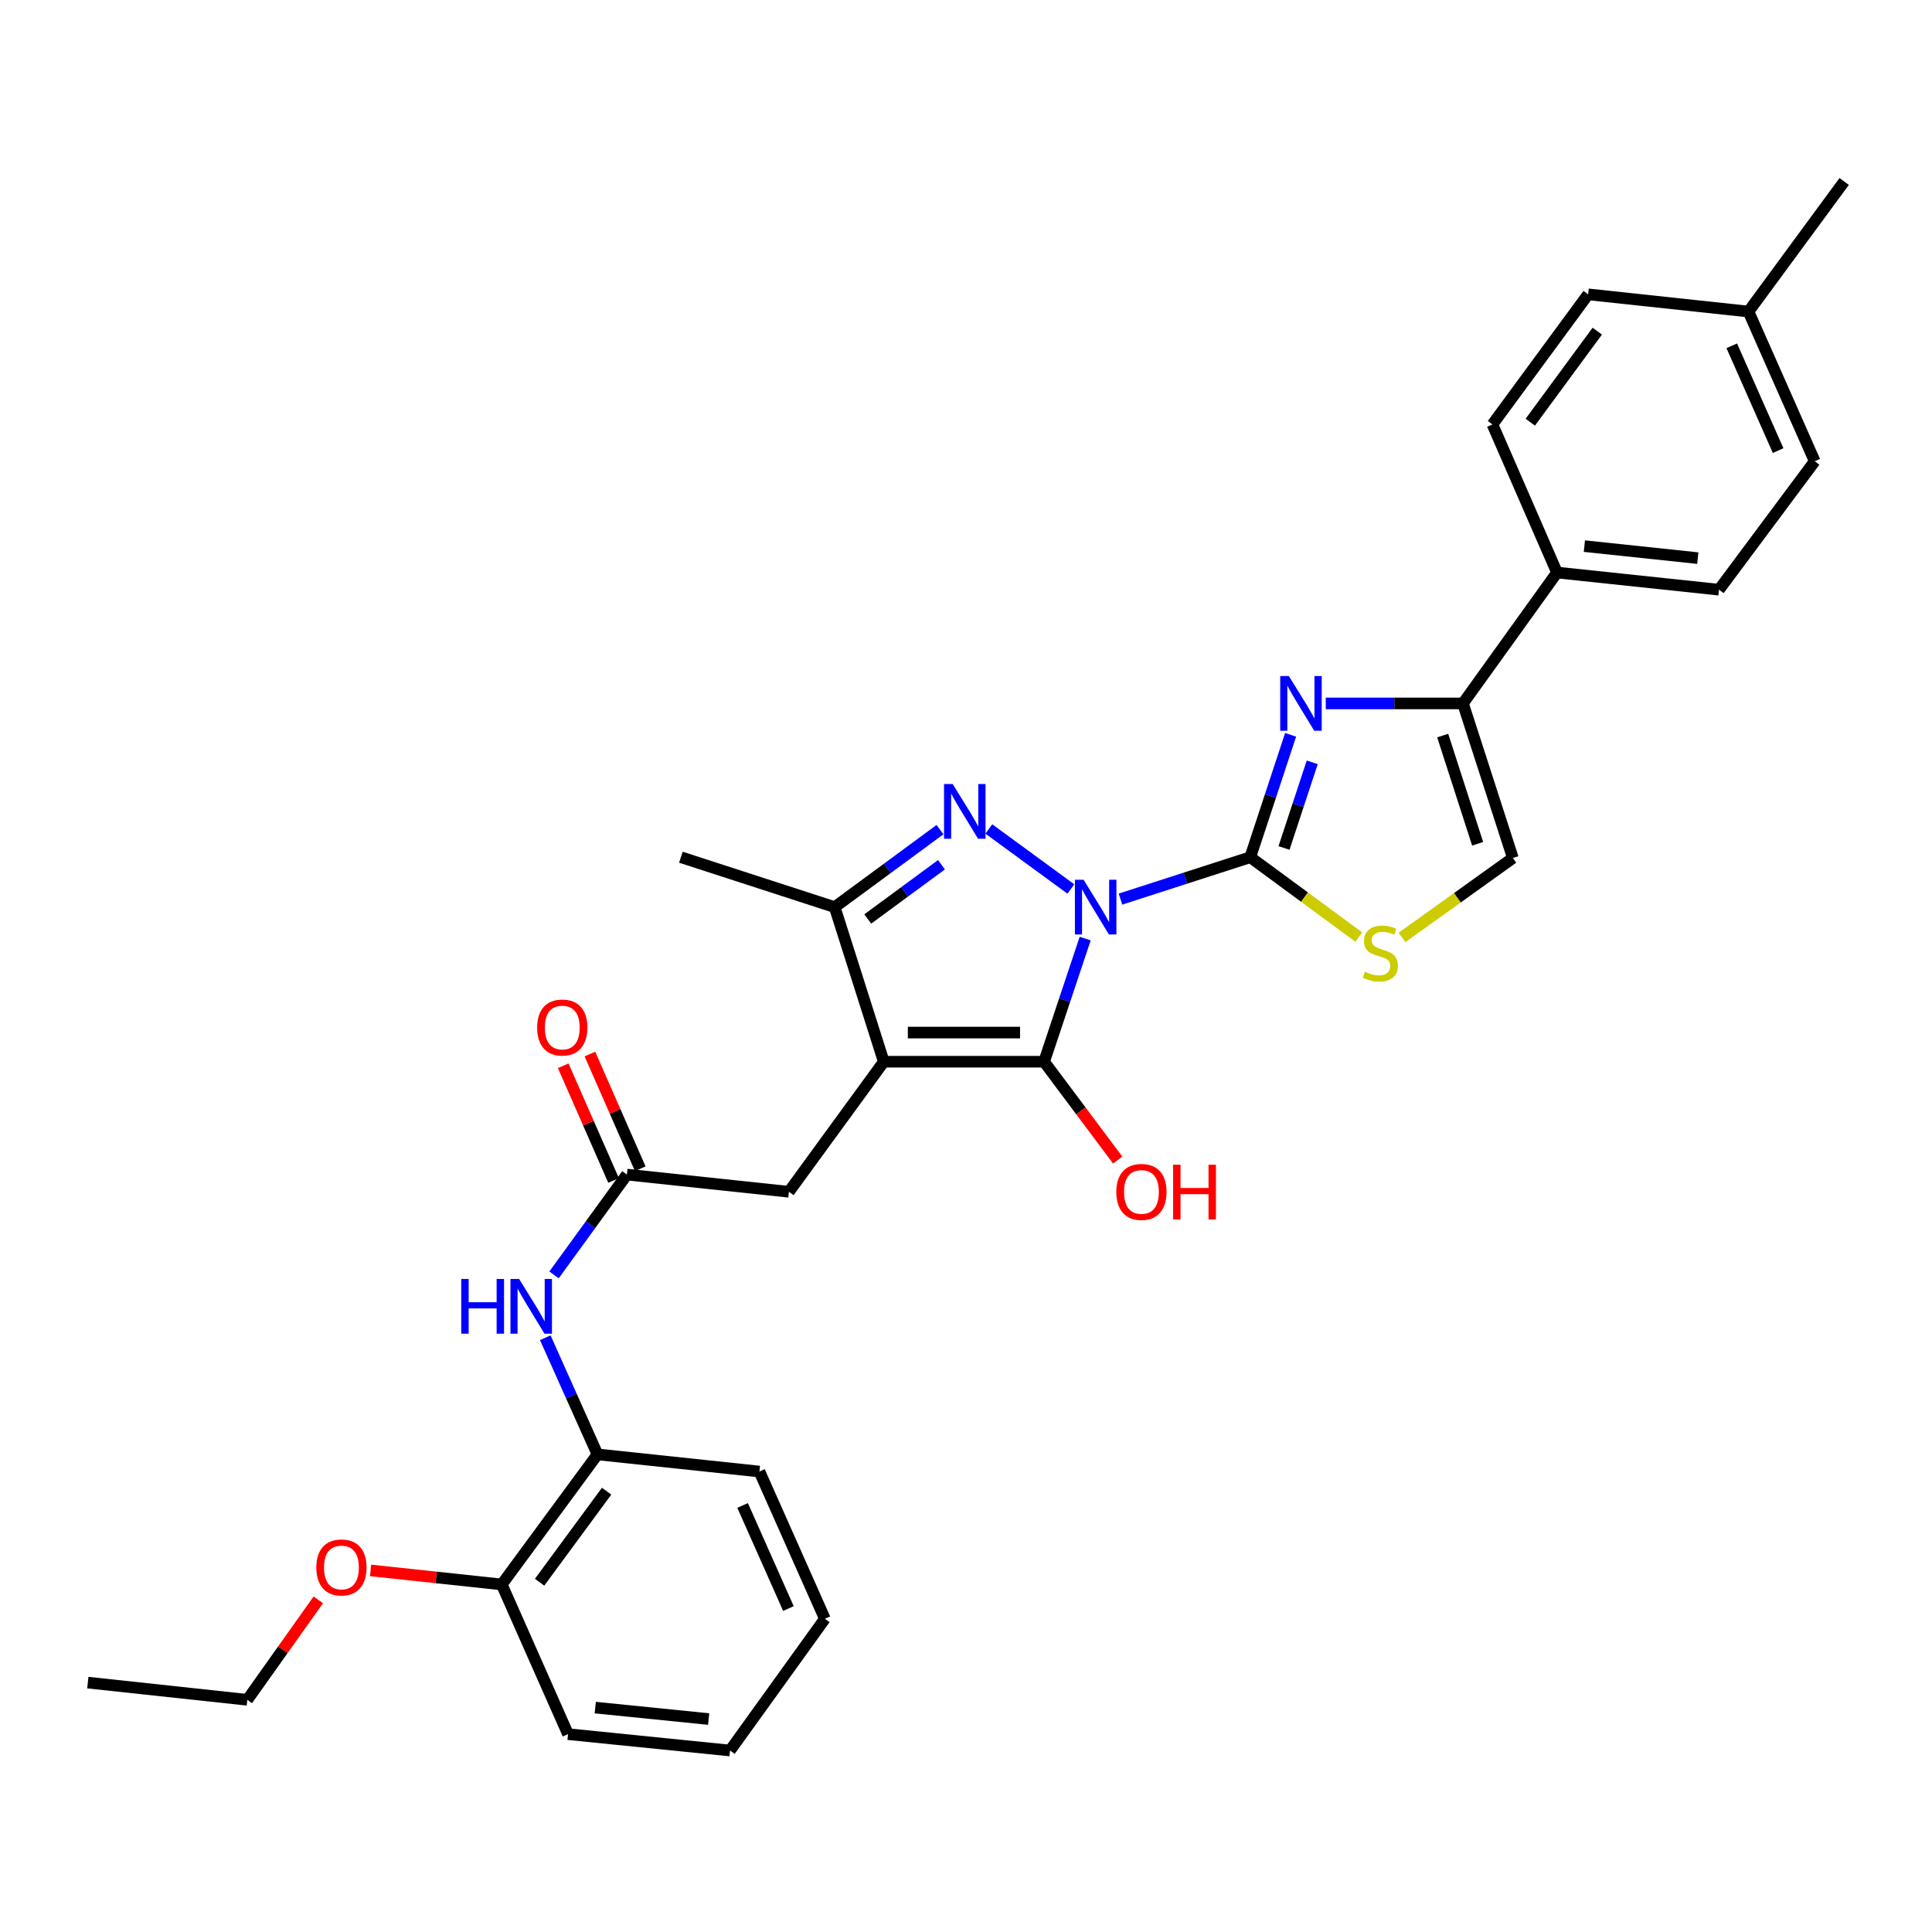 <?xml version='1.0' encoding='iso-8859-1'?>
<svg version='1.1' baseProfile='full'
              xmlns='http://www.w3.org/2000/svg'
                      xmlns:rdkit='http://www.rdkit.org/xml'
                      xmlns:xlink='http://www.w3.org/1999/xlink'
                  xml:space='preserve'
width='1000px' height='1000px' viewBox='0 0 1000 1000'>
<!-- END OF HEADER -->
<rect style='opacity:1.0;fill:#FFFFFF;stroke:none' width='1000' height='1000' x='0' y='0'> </rect>
<path class='bond-0' d='M 579.958,465.38 L 613.546,454.535' style='fill:none;fill-rule:evenodd;stroke:#0000FF;stroke-width:6px;stroke-linecap:butt;stroke-linejoin:miter;stroke-opacity:1' />
<path class='bond-0' d='M 613.546,454.535 L 647.134,443.69' style='fill:none;fill-rule:evenodd;stroke:#000000;stroke-width:6px;stroke-linecap:butt;stroke-linejoin:miter;stroke-opacity:1' />
<path class='bond-1' d='M 561.689,485.796 L 551.056,517.67' style='fill:none;fill-rule:evenodd;stroke:#0000FF;stroke-width:6px;stroke-linecap:butt;stroke-linejoin:miter;stroke-opacity:1' />
<path class='bond-1' d='M 551.056,517.67 L 540.424,549.545' style='fill:none;fill-rule:evenodd;stroke:#000000;stroke-width:6px;stroke-linecap:butt;stroke-linejoin:miter;stroke-opacity:1' />
<path class='bond-3' d='M 554.278,460.136 L 511.812,429.074' style='fill:none;fill-rule:evenodd;stroke:#0000FF;stroke-width:6px;stroke-linecap:butt;stroke-linejoin:miter;stroke-opacity:1' />
<path class='bond-4' d='M 647.134,443.69 L 657.577,412.018' style='fill:none;fill-rule:evenodd;stroke:#000000;stroke-width:6px;stroke-linecap:butt;stroke-linejoin:miter;stroke-opacity:1' />
<path class='bond-4' d='M 657.577,412.018 L 668.021,380.347' style='fill:none;fill-rule:evenodd;stroke:#0000FF;stroke-width:6px;stroke-linecap:butt;stroke-linejoin:miter;stroke-opacity:1' />
<path class='bond-4' d='M 664.597,438.914 L 671.908,416.744' style='fill:none;fill-rule:evenodd;stroke:#000000;stroke-width:6px;stroke-linecap:butt;stroke-linejoin:miter;stroke-opacity:1' />
<path class='bond-4' d='M 671.908,416.744 L 679.219,394.574' style='fill:none;fill-rule:evenodd;stroke:#0000FF;stroke-width:6px;stroke-linecap:butt;stroke-linejoin:miter;stroke-opacity:1' />
<path class='bond-7' d='M 647.134,443.69 L 675.22,464.353' style='fill:none;fill-rule:evenodd;stroke:#000000;stroke-width:6px;stroke-linecap:butt;stroke-linejoin:miter;stroke-opacity:1' />
<path class='bond-7' d='M 675.22,464.353 L 703.306,485.017' style='fill:none;fill-rule:evenodd;stroke:#CCCC00;stroke-width:6px;stroke-linecap:butt;stroke-linejoin:miter;stroke-opacity:1' />
<path class='bond-2' d='M 540.424,549.545 L 457.447,549.545' style='fill:none;fill-rule:evenodd;stroke:#000000;stroke-width:6px;stroke-linecap:butt;stroke-linejoin:miter;stroke-opacity:1' />
<path class='bond-2' d='M 527.977,534.455 L 469.893,534.455' style='fill:none;fill-rule:evenodd;stroke:#000000;stroke-width:6px;stroke-linecap:butt;stroke-linejoin:miter;stroke-opacity:1' />
<path class='bond-14' d='M 540.424,549.545 L 559.47,574.992' style='fill:none;fill-rule:evenodd;stroke:#000000;stroke-width:6px;stroke-linecap:butt;stroke-linejoin:miter;stroke-opacity:1' />
<path class='bond-14' d='M 559.47,574.992 L 578.516,600.44' style='fill:none;fill-rule:evenodd;stroke:#FF0000;stroke-width:6px;stroke-linecap:butt;stroke-linejoin:miter;stroke-opacity:1' />
<path class='bond-10' d='M 457.447,549.545 L 408.338,616.862' style='fill:none;fill-rule:evenodd;stroke:#000000;stroke-width:6px;stroke-linecap:butt;stroke-linejoin:miter;stroke-opacity:1' />
<path class='bond-31' d='M 457.447,549.545 L 432.029,469.527' style='fill:none;fill-rule:evenodd;stroke:#000000;stroke-width:6px;stroke-linecap:butt;stroke-linejoin:miter;stroke-opacity:1' />
<path class='bond-5' d='M 486.541,429.415 L 459.285,449.471' style='fill:none;fill-rule:evenodd;stroke:#0000FF;stroke-width:6px;stroke-linecap:butt;stroke-linejoin:miter;stroke-opacity:1' />
<path class='bond-5' d='M 459.285,449.471 L 432.029,469.527' style='fill:none;fill-rule:evenodd;stroke:#000000;stroke-width:6px;stroke-linecap:butt;stroke-linejoin:miter;stroke-opacity:1' />
<path class='bond-5' d='M 487.308,447.586 L 468.228,461.625' style='fill:none;fill-rule:evenodd;stroke:#0000FF;stroke-width:6px;stroke-linecap:butt;stroke-linejoin:miter;stroke-opacity:1' />
<path class='bond-5' d='M 468.228,461.625 L 449.149,475.664' style='fill:none;fill-rule:evenodd;stroke:#000000;stroke-width:6px;stroke-linecap:butt;stroke-linejoin:miter;stroke-opacity:1' />
<path class='bond-6' d='M 686.217,364.092 L 721.72,364.092' style='fill:none;fill-rule:evenodd;stroke:#0000FF;stroke-width:6px;stroke-linecap:butt;stroke-linejoin:miter;stroke-opacity:1' />
<path class='bond-6' d='M 721.72,364.092 L 757.222,364.092' style='fill:none;fill-rule:evenodd;stroke:#000000;stroke-width:6px;stroke-linecap:butt;stroke-linejoin:miter;stroke-opacity:1' />
<path class='bond-22' d='M 432.029,469.527 L 352.431,443.69' style='fill:none;fill-rule:evenodd;stroke:#000000;stroke-width:6px;stroke-linecap:butt;stroke-linejoin:miter;stroke-opacity:1' />
<path class='bond-13' d='M 757.222,364.092 L 805.911,296.347' style='fill:none;fill-rule:evenodd;stroke:#000000;stroke-width:6px;stroke-linecap:butt;stroke-linejoin:miter;stroke-opacity:1' />
<path class='bond-32' d='M 757.222,364.092 L 783.059,444.101' style='fill:none;fill-rule:evenodd;stroke:#000000;stroke-width:6px;stroke-linecap:butt;stroke-linejoin:miter;stroke-opacity:1' />
<path class='bond-32' d='M 746.738,380.73 L 764.824,436.737' style='fill:none;fill-rule:evenodd;stroke:#000000;stroke-width:6px;stroke-linecap:butt;stroke-linejoin:miter;stroke-opacity:1' />
<path class='bond-8' d='M 725.665,485.219 L 754.362,464.66' style='fill:none;fill-rule:evenodd;stroke:#CCCC00;stroke-width:6px;stroke-linecap:butt;stroke-linejoin:miter;stroke-opacity:1' />
<path class='bond-8' d='M 754.362,464.66 L 783.059,444.101' style='fill:none;fill-rule:evenodd;stroke:#000000;stroke-width:6px;stroke-linecap:butt;stroke-linejoin:miter;stroke-opacity:1' />
<path class='bond-9' d='M 324.489,607.967 L 408.338,616.862' style='fill:none;fill-rule:evenodd;stroke:#000000;stroke-width:6px;stroke-linecap:butt;stroke-linejoin:miter;stroke-opacity:1' />
<path class='bond-11' d='M 324.489,607.967 L 305.631,633.924' style='fill:none;fill-rule:evenodd;stroke:#000000;stroke-width:6px;stroke-linecap:butt;stroke-linejoin:miter;stroke-opacity:1' />
<path class='bond-11' d='M 305.631,633.924 L 286.772,659.881' style='fill:none;fill-rule:evenodd;stroke:#0000FF;stroke-width:6px;stroke-linecap:butt;stroke-linejoin:miter;stroke-opacity:1' />
<path class='bond-15' d='M 331.398,604.934 L 318.366,575.253' style='fill:none;fill-rule:evenodd;stroke:#000000;stroke-width:6px;stroke-linecap:butt;stroke-linejoin:miter;stroke-opacity:1' />
<path class='bond-15' d='M 318.366,575.253 L 305.334,545.571' style='fill:none;fill-rule:evenodd;stroke:#FF0000;stroke-width:6px;stroke-linecap:butt;stroke-linejoin:miter;stroke-opacity:1' />
<path class='bond-15' d='M 317.581,611 L 304.549,581.319' style='fill:none;fill-rule:evenodd;stroke:#000000;stroke-width:6px;stroke-linecap:butt;stroke-linejoin:miter;stroke-opacity:1' />
<path class='bond-15' d='M 304.549,581.319 L 291.518,551.638' style='fill:none;fill-rule:evenodd;stroke:#FF0000;stroke-width:6px;stroke-linecap:butt;stroke-linejoin:miter;stroke-opacity:1' />
<path class='bond-12' d='M 282.231,692.407 L 295.744,722.597' style='fill:none;fill-rule:evenodd;stroke:#0000FF;stroke-width:6px;stroke-linecap:butt;stroke-linejoin:miter;stroke-opacity:1' />
<path class='bond-12' d='M 295.744,722.597 L 309.257,752.787' style='fill:none;fill-rule:evenodd;stroke:#000000;stroke-width:6px;stroke-linecap:butt;stroke-linejoin:miter;stroke-opacity:1' />
<path class='bond-16' d='M 309.257,752.787 L 259.704,820.112' style='fill:none;fill-rule:evenodd;stroke:#000000;stroke-width:6px;stroke-linecap:butt;stroke-linejoin:miter;stroke-opacity:1' />
<path class='bond-16' d='M 313.977,771.831 L 279.29,818.958' style='fill:none;fill-rule:evenodd;stroke:#000000;stroke-width:6px;stroke-linecap:butt;stroke-linejoin:miter;stroke-opacity:1' />
<path class='bond-24' d='M 309.257,752.787 L 393.081,761.665' style='fill:none;fill-rule:evenodd;stroke:#000000;stroke-width:6px;stroke-linecap:butt;stroke-linejoin:miter;stroke-opacity:1' />
<path class='bond-17' d='M 805.911,296.347 L 889.76,305.225' style='fill:none;fill-rule:evenodd;stroke:#000000;stroke-width:6px;stroke-linecap:butt;stroke-linejoin:miter;stroke-opacity:1' />
<path class='bond-17' d='M 820.077,282.673 L 878.772,288.887' style='fill:none;fill-rule:evenodd;stroke:#000000;stroke-width:6px;stroke-linecap:butt;stroke-linejoin:miter;stroke-opacity:1' />
<path class='bond-18' d='M 805.911,296.347 L 772.488,219.683' style='fill:none;fill-rule:evenodd;stroke:#000000;stroke-width:6px;stroke-linecap:butt;stroke-linejoin:miter;stroke-opacity:1' />
<path class='bond-23' d='M 259.704,820.112 L 225.759,816.477' style='fill:none;fill-rule:evenodd;stroke:#000000;stroke-width:6px;stroke-linecap:butt;stroke-linejoin:miter;stroke-opacity:1' />
<path class='bond-23' d='M 225.759,816.477 L 191.813,812.842' style='fill:none;fill-rule:evenodd;stroke:#FF0000;stroke-width:6px;stroke-linecap:butt;stroke-linejoin:miter;stroke-opacity:1' />
<path class='bond-25' d='M 259.704,820.112 L 294.008,897.59' style='fill:none;fill-rule:evenodd;stroke:#000000;stroke-width:6px;stroke-linecap:butt;stroke-linejoin:miter;stroke-opacity:1' />
<path class='bond-19' d='M 889.76,305.225 L 939.296,238.746' style='fill:none;fill-rule:evenodd;stroke:#000000;stroke-width:6px;stroke-linecap:butt;stroke-linejoin:miter;stroke-opacity:1' />
<path class='bond-20' d='M 772.488,219.683 L 822.015,152.357' style='fill:none;fill-rule:evenodd;stroke:#000000;stroke-width:6px;stroke-linecap:butt;stroke-linejoin:miter;stroke-opacity:1' />
<path class='bond-20' d='M 792.072,218.526 L 826.741,171.398' style='fill:none;fill-rule:evenodd;stroke:#000000;stroke-width:6px;stroke-linecap:butt;stroke-linejoin:miter;stroke-opacity:1' />
<path class='bond-33' d='M 939.296,238.746 L 905.018,161.26' style='fill:none;fill-rule:evenodd;stroke:#000000;stroke-width:6px;stroke-linecap:butt;stroke-linejoin:miter;stroke-opacity:1' />
<path class='bond-33' d='M 920.355,233.228 L 896.36,178.988' style='fill:none;fill-rule:evenodd;stroke:#000000;stroke-width:6px;stroke-linecap:butt;stroke-linejoin:miter;stroke-opacity:1' />
<path class='bond-21' d='M 822.015,152.357 L 905.018,161.26' style='fill:none;fill-rule:evenodd;stroke:#000000;stroke-width:6px;stroke-linecap:butt;stroke-linejoin:miter;stroke-opacity:1' />
<path class='bond-27' d='M 905.018,161.26 L 954.545,93.935' style='fill:none;fill-rule:evenodd;stroke:#000000;stroke-width:6px;stroke-linecap:butt;stroke-linejoin:miter;stroke-opacity:1' />
<path class='bond-26' d='M 164.75,828.09 L 146.381,853.954' style='fill:none;fill-rule:evenodd;stroke:#FF0000;stroke-width:6px;stroke-linecap:butt;stroke-linejoin:miter;stroke-opacity:1' />
<path class='bond-26' d='M 146.381,853.954 L 128.012,879.818' style='fill:none;fill-rule:evenodd;stroke:#000000;stroke-width:6px;stroke-linecap:butt;stroke-linejoin:miter;stroke-opacity:1' />
<path class='bond-29' d='M 393.081,761.665 L 426.957,837.885' style='fill:none;fill-rule:evenodd;stroke:#000000;stroke-width:6px;stroke-linecap:butt;stroke-linejoin:miter;stroke-opacity:1' />
<path class='bond-29' d='M 384.373,779.226 L 408.087,832.581' style='fill:none;fill-rule:evenodd;stroke:#000000;stroke-width:6px;stroke-linecap:butt;stroke-linejoin:miter;stroke-opacity:1' />
<path class='bond-34' d='M 294.008,897.59 L 377.857,906.065' style='fill:none;fill-rule:evenodd;stroke:#000000;stroke-width:6px;stroke-linecap:butt;stroke-linejoin:miter;stroke-opacity:1' />
<path class='bond-34' d='M 308.103,883.848 L 366.797,889.781' style='fill:none;fill-rule:evenodd;stroke:#000000;stroke-width:6px;stroke-linecap:butt;stroke-linejoin:miter;stroke-opacity:1' />
<path class='bond-28' d='M 128.012,879.818 L 45.455,870.915' style='fill:none;fill-rule:evenodd;stroke:#000000;stroke-width:6px;stroke-linecap:butt;stroke-linejoin:miter;stroke-opacity:1' />
<path class='bond-30' d='M 426.957,837.885 L 377.857,906.065' style='fill:none;fill-rule:evenodd;stroke:#000000;stroke-width:6px;stroke-linecap:butt;stroke-linejoin:miter;stroke-opacity:1' />
<path  class='atom-0' d='M 560.856 455.367
L 570.136 470.367
Q 571.056 471.847, 572.536 474.527
Q 574.016 477.207, 574.096 477.367
L 574.096 455.367
L 577.856 455.367
L 577.856 483.687
L 573.976 483.687
L 564.016 467.287
Q 562.856 465.367, 561.616 463.167
Q 560.416 460.967, 560.056 460.287
L 560.056 483.687
L 556.376 483.687
L 556.376 455.367
L 560.856 455.367
' fill='#0000FF'/>
<path  class='atom-4' d='M 493.111 405.814
L 502.391 420.814
Q 503.311 422.294, 504.791 424.974
Q 506.271 427.654, 506.351 427.814
L 506.351 405.814
L 510.111 405.814
L 510.111 434.134
L 506.231 434.134
L 496.271 417.734
Q 495.111 415.814, 493.871 413.614
Q 492.671 411.414, 492.311 410.734
L 492.311 434.134
L 488.631 434.134
L 488.631 405.814
L 493.111 405.814
' fill='#0000FF'/>
<path  class='atom-5' d='M 667.121 349.932
L 676.401 364.932
Q 677.321 366.412, 678.801 369.092
Q 680.281 371.772, 680.361 371.932
L 680.361 349.932
L 684.121 349.932
L 684.121 378.252
L 680.241 378.252
L 670.281 361.852
Q 669.121 359.932, 667.881 357.732
Q 666.681 355.532, 666.321 354.852
L 666.321 378.252
L 662.641 378.252
L 662.641 349.932
L 667.121 349.932
' fill='#0000FF'/>
<path  class='atom-8' d='M 706.476 502.955
Q 706.796 503.075, 708.116 503.635
Q 709.436 504.195, 710.876 504.555
Q 712.356 504.875, 713.796 504.875
Q 716.476 504.875, 718.036 503.595
Q 719.596 502.275, 719.596 499.995
Q 719.596 498.435, 718.796 497.475
Q 718.036 496.515, 716.836 495.995
Q 715.636 495.475, 713.636 494.875
Q 711.116 494.115, 709.596 493.395
Q 708.116 492.675, 707.036 491.155
Q 705.996 489.635, 705.996 487.075
Q 705.996 483.515, 708.396 481.315
Q 710.836 479.115, 715.636 479.115
Q 718.916 479.115, 722.636 480.675
L 721.716 483.755
Q 718.316 482.355, 715.756 482.355
Q 712.996 482.355, 711.476 483.515
Q 709.956 484.635, 709.996 486.595
Q 709.996 488.115, 710.756 489.035
Q 711.556 489.955, 712.676 490.475
Q 713.836 490.995, 715.756 491.595
Q 718.316 492.395, 719.836 493.195
Q 721.356 493.995, 722.436 495.635
Q 723.556 497.235, 723.556 499.995
Q 723.556 503.915, 720.916 506.035
Q 718.316 508.115, 713.956 508.115
Q 711.436 508.115, 709.516 507.555
Q 707.636 507.035, 705.396 506.115
L 706.476 502.955
' fill='#CCCC00'/>
<path  class='atom-12' d='M 238.733 661.988
L 242.573 661.988
L 242.573 674.028
L 257.053 674.028
L 257.053 661.988
L 260.893 661.988
L 260.893 690.308
L 257.053 690.308
L 257.053 677.228
L 242.573 677.228
L 242.573 690.308
L 238.733 690.308
L 238.733 661.988
' fill='#0000FF'/>
<path  class='atom-12' d='M 268.693 661.988
L 277.973 676.988
Q 278.893 678.468, 280.373 681.148
Q 281.853 683.828, 281.933 683.988
L 281.933 661.988
L 285.693 661.988
L 285.693 690.308
L 281.813 690.308
L 271.853 673.908
Q 270.693 671.988, 269.453 669.788
Q 268.253 667.588, 267.893 666.908
L 267.893 690.308
L 264.213 690.308
L 264.213 661.988
L 268.693 661.988
' fill='#0000FF'/>
<path  class='atom-15' d='M 577.807 616.942
Q 577.807 610.142, 581.167 606.342
Q 584.527 602.542, 590.807 602.542
Q 597.087 602.542, 600.447 606.342
Q 603.807 610.142, 603.807 616.942
Q 603.807 623.822, 600.407 627.742
Q 597.007 631.622, 590.807 631.622
Q 584.567 631.622, 581.167 627.742
Q 577.807 623.862, 577.807 616.942
M 590.807 628.422
Q 595.127 628.422, 597.447 625.542
Q 599.807 622.622, 599.807 616.942
Q 599.807 611.382, 597.447 608.582
Q 595.127 605.742, 590.807 605.742
Q 586.487 605.742, 584.127 608.542
Q 581.807 611.342, 581.807 616.942
Q 581.807 622.662, 584.127 625.542
Q 586.487 628.422, 590.807 628.422
' fill='#FF0000'/>
<path  class='atom-15' d='M 607.207 602.862
L 611.047 602.862
L 611.047 614.902
L 625.527 614.902
L 625.527 602.862
L 629.367 602.862
L 629.367 631.182
L 625.527 631.182
L 625.527 618.102
L 611.047 618.102
L 611.047 631.182
L 607.207 631.182
L 607.207 602.862
' fill='#FF0000'/>
<path  class='atom-16' d='M 278.032 531.844
Q 278.032 525.044, 281.392 521.244
Q 284.752 517.444, 291.032 517.444
Q 297.312 517.444, 300.672 521.244
Q 304.032 525.044, 304.032 531.844
Q 304.032 538.724, 300.632 542.644
Q 297.232 546.524, 291.032 546.524
Q 284.792 546.524, 281.392 542.644
Q 278.032 538.764, 278.032 531.844
M 291.032 543.324
Q 295.352 543.324, 297.672 540.444
Q 300.032 537.524, 300.032 531.844
Q 300.032 526.284, 297.672 523.484
Q 295.352 520.644, 291.032 520.644
Q 286.712 520.644, 284.352 523.444
Q 282.032 526.244, 282.032 531.844
Q 282.032 537.564, 284.352 540.444
Q 286.712 543.324, 291.032 543.324
' fill='#FF0000'/>
<path  class='atom-24' d='M 163.727 811.306
Q 163.727 804.506, 167.087 800.706
Q 170.447 796.906, 176.727 796.906
Q 183.007 796.906, 186.367 800.706
Q 189.727 804.506, 189.727 811.306
Q 189.727 818.186, 186.327 822.106
Q 182.927 825.986, 176.727 825.986
Q 170.487 825.986, 167.087 822.106
Q 163.727 818.226, 163.727 811.306
M 176.727 822.786
Q 181.047 822.786, 183.367 819.906
Q 185.727 816.986, 185.727 811.306
Q 185.727 805.746, 183.367 802.946
Q 181.047 800.106, 176.727 800.106
Q 172.407 800.106, 170.047 802.906
Q 167.727 805.706, 167.727 811.306
Q 167.727 817.026, 170.047 819.906
Q 172.407 822.786, 176.727 822.786
' fill='#FF0000'/>
</svg>
